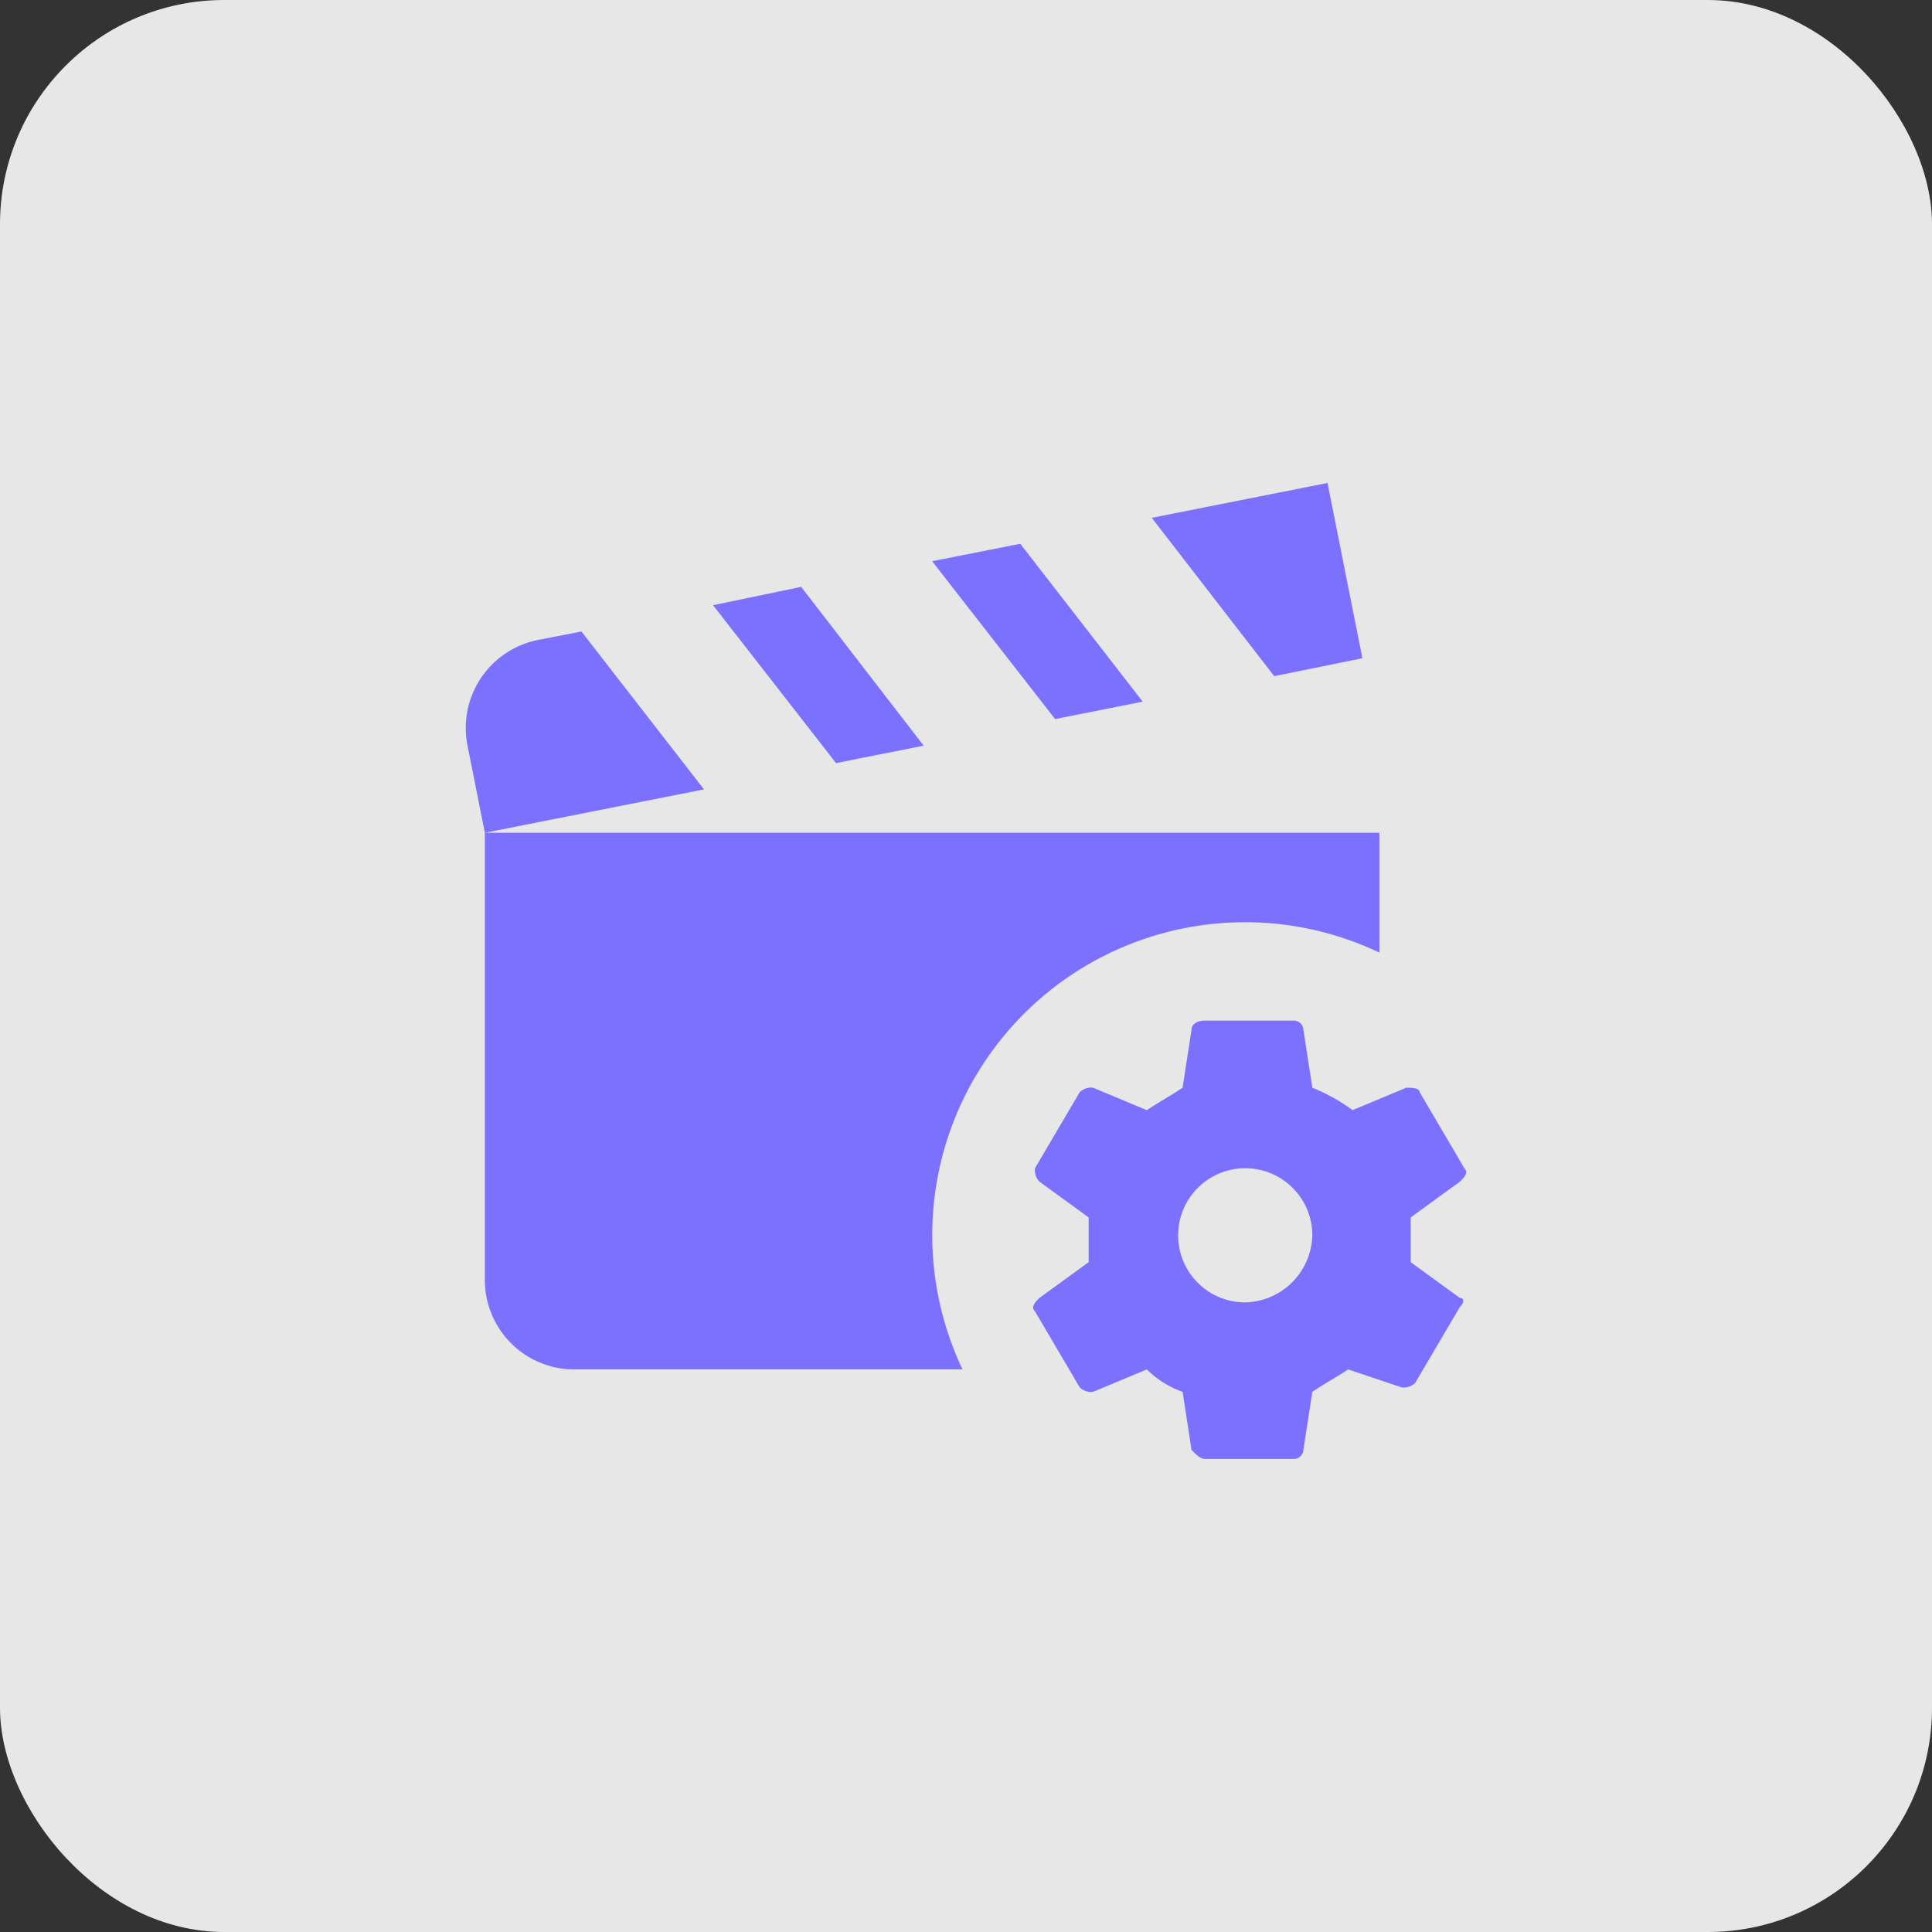 <svg xmlns="http://www.w3.org/2000/svg" width="112" height="112" viewBox="0 0 112 112">
  <rect x="0" y="0" width="112" height="112" fill="#333333" stroke="none"/>
  <g id="组_30691" data-name="组 30691" transform="translate(-600 -5182)">
    <rect id="矩形_34756" data-name="矩形 34756" width="112" height="112" rx="13" transform="translate(600 5182)" fill="#fff" opacity="0.88"/>
    <path id="icon3" d="M101.276,106.7l-7.13-9.153,5.108-1.011,7.1,9.153-5.082,1.011Zm17.813-3.526-2.022-10.164-10.19,2.022,7.1,9.179,5.108-1.037Zm-6.793,15.3a18.115,18.115,0,0,1,7.779,1.763V113.29H68.216v25.929A5.186,5.186,0,0,0,73.4,144.4H95.909A18.137,18.137,0,0,1,112.3,118.476ZM93.653,108.234l-7.1-9.2-5.108,1.063,7.13,9.153,5.082-1.011Zm-19.836-6.612-2.541.493a5.207,5.207,0,0,0-4.071,6.093l1.011,5.082,12.705-2.515Zm50.925,38.634c.259,0,.259.259,0,.519l-2.593,4.408a.953.953,0,0,1-.778.259L118.26,144.4c-.778.519-1.3.778-2.074,1.3l-.519,3.371a.558.558,0,0,1-.519.519h-5.186c-.259,0-.519-.259-.778-.519l-.519-3.371a5.646,5.646,0,0,1-2.074-1.3l-3.112,1.3a.953.953,0,0,1-.778-.259l-2.593-4.408c-.259-.259,0-.519.259-.778l2.852-2.074v-2.593l-2.852-2.074a.953.953,0,0,1-.259-.778l2.593-4.408a.953.953,0,0,1,.778-.259l3.112,1.3c.778-.519,1.3-.778,2.074-1.3l.519-3.371c0-.259.259-.519.778-.519h5.186a.558.558,0,0,1,.519.519l.519,3.371a10.511,10.511,0,0,1,2.334,1.3l3.111-1.3c.259,0,.778,0,.778.259L125,132.737c.259.259,0,.519-.259.778l-2.852,2.074v2.593l2.852,2.074Zm-8.557-3.63a3.889,3.889,0,1,0-3.889,3.889A3.988,3.988,0,0,0,116.185,136.626Z" transform="translate(559.891 5116.987)" fill="#7b71fe"/>
  </g>
</svg>
